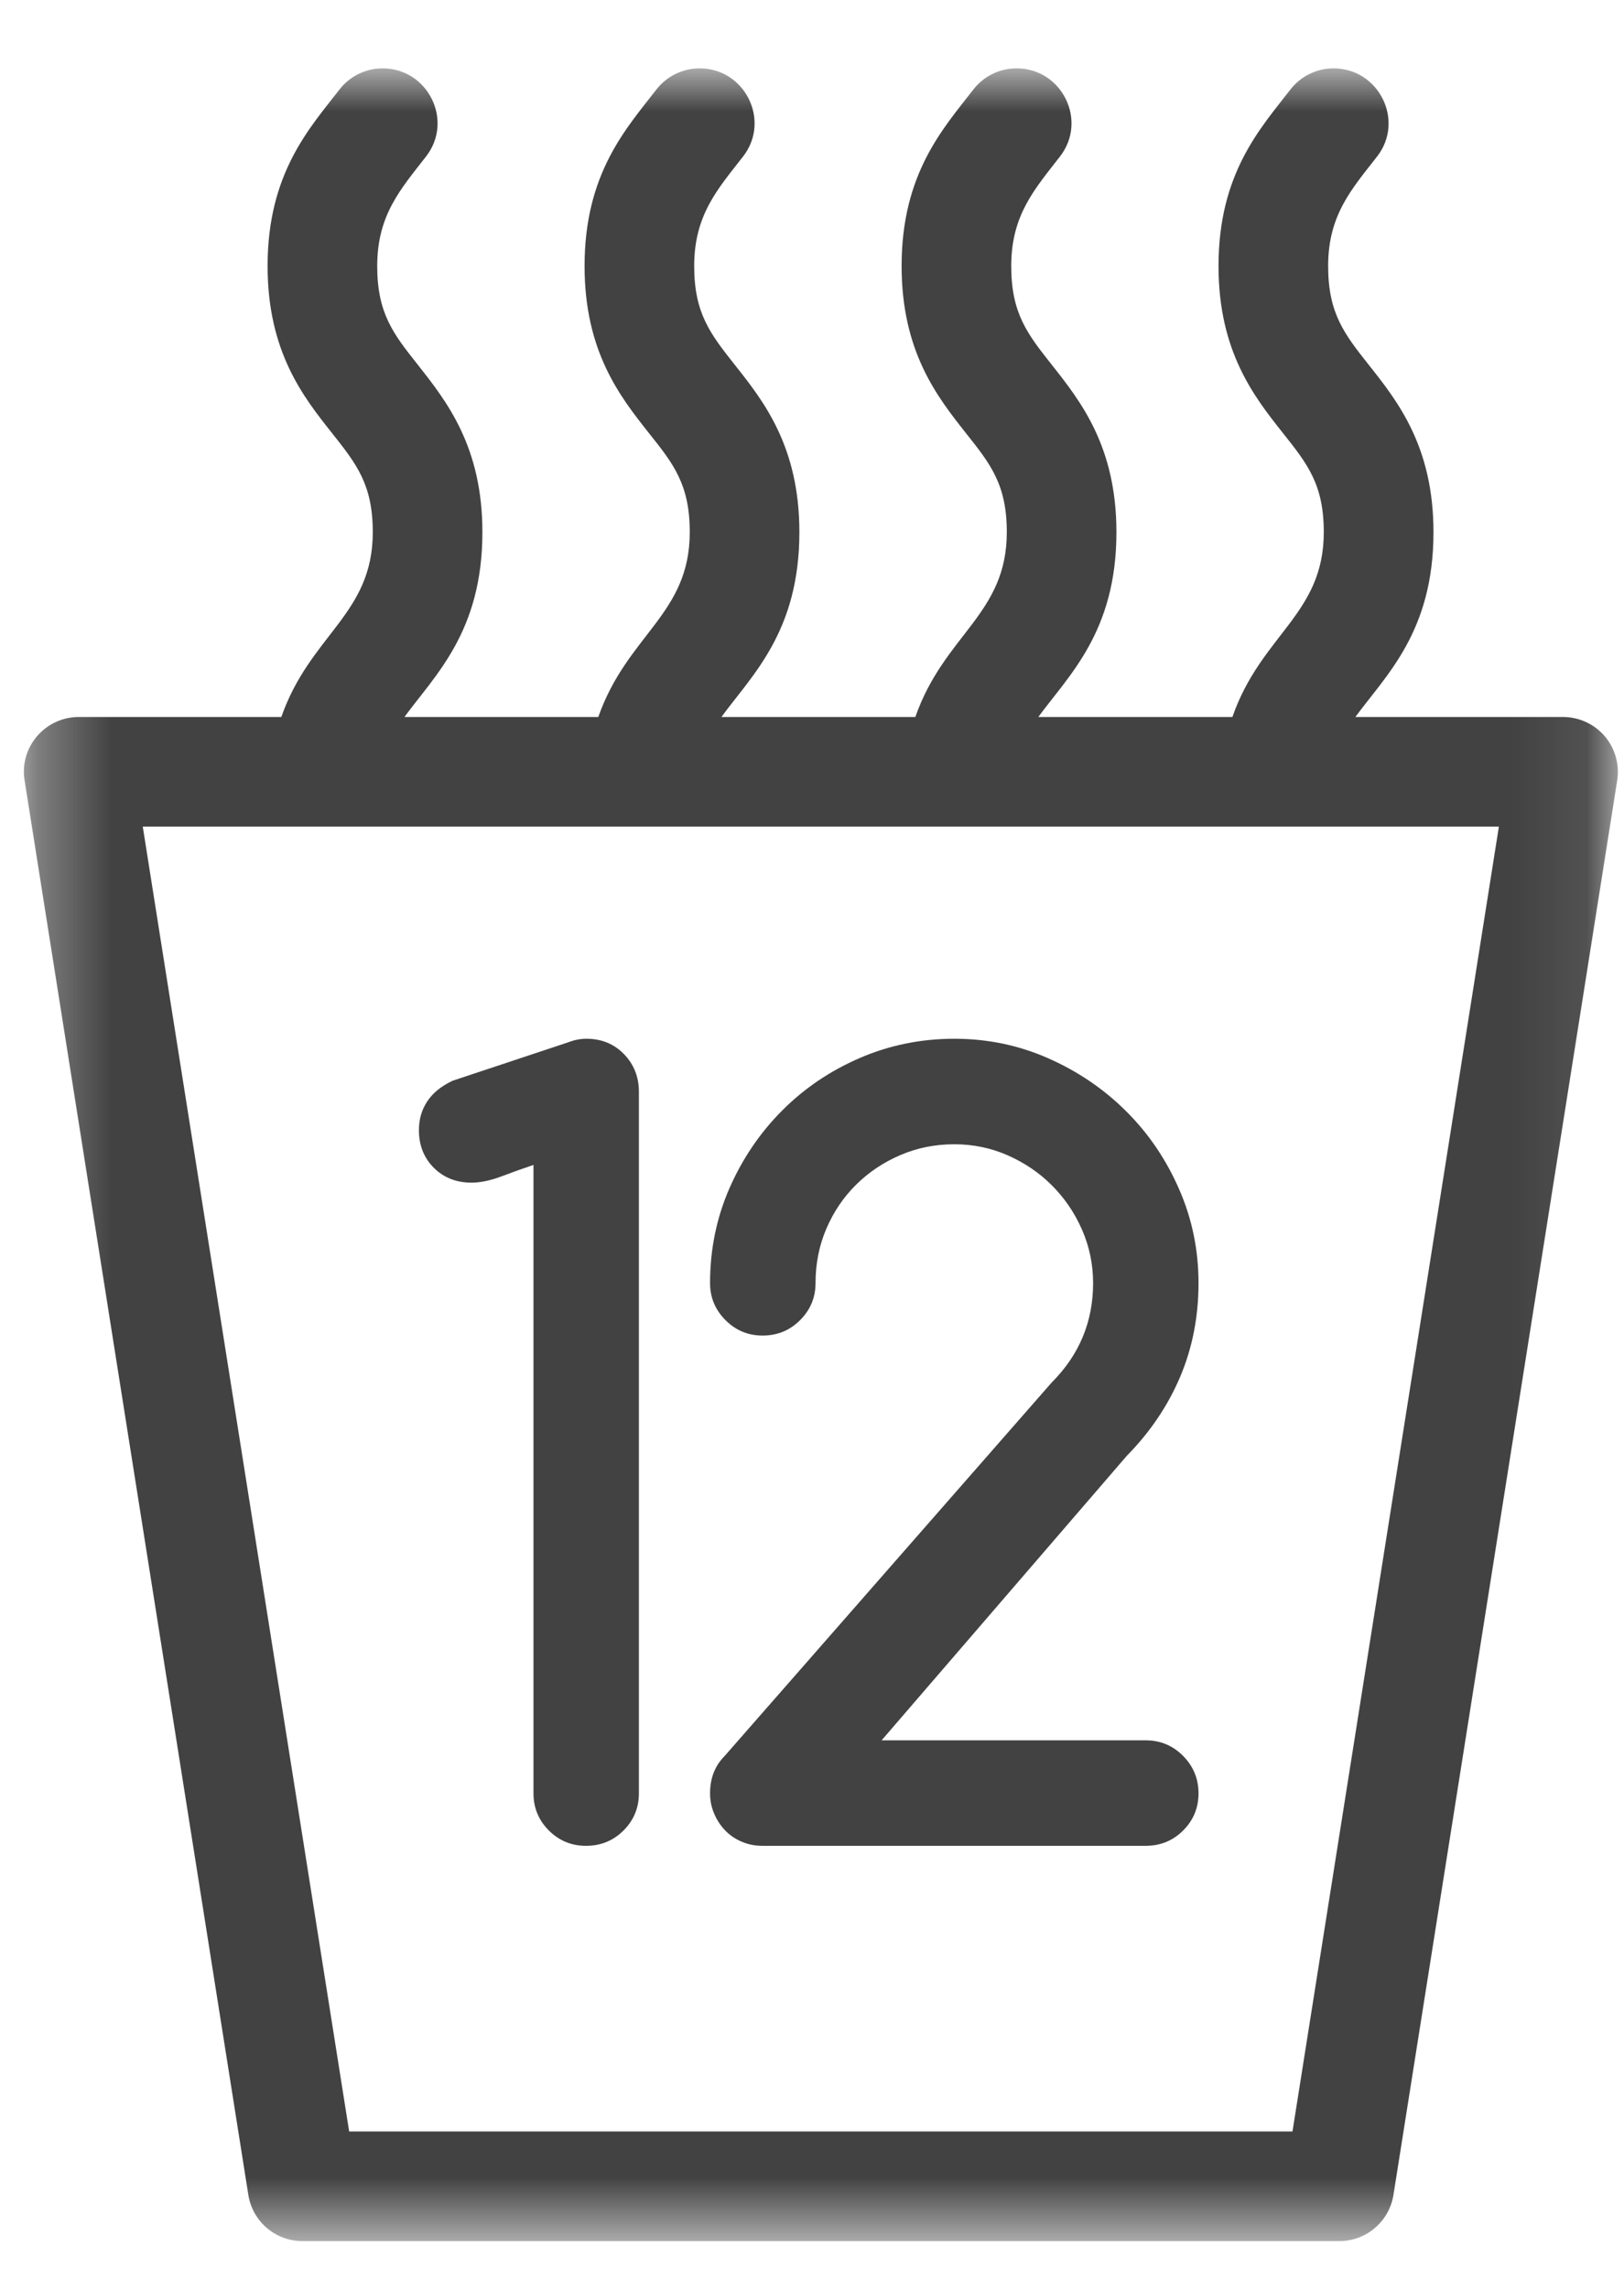 <?xml version="1.0" encoding="UTF-8"?>
<svg width="22px" height="31px" viewBox="0 0 22 31" version="1.1" xmlns="http://www.w3.org/2000/svg" xmlns:xlink="http://www.w3.org/1999/xlink">
    <!-- Generator: Sketch 55.2 (78181) - https://sketchapp.com -->
    <title>Group 336 Copy 9</title>
    <desc>Created with Sketch.</desc>
    <defs>
        <polygon id="path-1" points="0.324 0.926 21.917 0.926 21.917 30.354 0.324 30.354"></polygon>
    </defs>
    <g id="Page-1" stroke="none" stroke-width="1" fill="none" fill-rule="evenodd">
        <g id="Icons-page" transform="translate(-287, -758)">
            <g id="Group-336-Copy-9" transform="translate(287, 758)">
                <g id="Group-333">
                    <mask id="mask-2" fill="white">
                        <use xlink:href="#path-1"></use>
                    </mask>
                    <g id="Clip-332"></g>
                    <path d="M17.509,28.869 L4.73,28.869 L1.934,11.196 L20.305,11.196 L17.509,28.869 Z M21.739,9.971 C21.598,9.807 21.392,9.711 21.173,9.711 L18.361,9.711 C18.773,9.147 19.419,8.56 19.419,7.208 C19.419,6.048 18.934,5.436 18.544,4.944 C18.212,4.524 17.992,4.245 17.992,3.603 C17.992,2.909 18.314,2.558 18.655,2.12 C19.033,1.635 18.68,0.926 18.065,0.926 C17.836,0.926 17.62,1.032 17.479,1.215 C17.074,1.739 16.507,2.348 16.507,3.603 C16.507,4.763 16.991,5.375 17.38,5.866 C17.714,6.286 17.933,6.564 17.933,7.208 C17.933,8.323 17.086,8.59 16.695,9.711 L14.066,9.711 C14.477,9.147 15.124,8.559 15.124,7.208 C15.124,6.048 14.639,5.436 14.251,4.944 C13.918,4.524 13.699,4.245 13.699,3.603 C13.699,2.909 14.02,2.558 14.359,2.12 C14.737,1.635 14.387,0.926 13.772,0.926 C13.54,0.926 13.325,1.032 13.184,1.215 C12.779,1.739 12.214,2.348 12.214,3.603 C12.214,4.763 12.697,5.375 13.085,5.866 C13.419,6.286 13.639,6.564 13.639,7.208 C13.639,8.323 12.792,8.59 12.4,9.711 L9.773,9.711 C10.184,9.147 10.829,8.559 10.829,7.208 C10.829,6.048 10.346,5.436 9.956,4.944 C9.624,4.524 9.404,4.245 9.404,3.603 C9.404,2.909 9.725,2.558 10.066,2.12 C10.444,1.635 10.093,0.926 9.478,0.926 C9.247,0.926 9.032,1.032 8.89,1.215 C8.485,1.739 7.919,2.348 7.919,3.603 C7.919,4.763 8.402,5.375 8.791,5.866 C9.126,6.286 9.344,6.564 9.344,7.208 C9.344,8.323 8.499,8.59 8.105,9.711 L5.479,9.711 C5.89,9.147 6.535,8.559 6.535,7.208 C6.535,6.048 6.05,5.436 5.663,4.944 C5.329,4.524 5.11,4.245 5.11,3.603 C5.11,2.909 5.431,2.558 5.771,2.12 C6.15,1.635 5.798,0.926 5.183,0.926 C4.952,0.926 4.738,1.032 4.597,1.215 C4.191,1.739 3.625,2.348 3.625,3.603 C3.625,4.763 4.108,5.375 4.498,5.866 C4.831,6.286 5.05,6.564 5.05,7.208 C5.05,8.323 4.204,8.59 3.811,9.711 L1.066,9.711 C0.848,9.711 0.643,9.807 0.502,9.971 C0.359,10.137 0.298,10.355 0.333,10.569 L3.364,29.727 C3.421,30.088 3.731,30.354 4.098,30.354 L18.143,30.354 C18.508,30.354 18.82,30.088 18.877,29.727 L21.908,10.569 C21.941,10.355 21.88,10.137 21.739,9.971 L21.739,9.971 Z" id="Fill-331" fill="#414241" mask="url(#mask-2)"></path>
                </g>
                <path d="M7.227,24.289 L7.227,15.778 C7.09,15.824 6.946,15.875 6.796,15.932 C6.646,15.989 6.509,16.018 6.386,16.018 C6.181,16.018 6.011,15.95 5.876,15.816 C5.742,15.681 5.675,15.512 5.675,15.307 C5.675,15.161 5.712,15.031 5.788,14.917 C5.863,14.803 5.978,14.71 6.133,14.637 L7.698,14.117 C7.78,14.085 7.862,14.069 7.944,14.069 C8.149,14.069 8.319,14.139 8.454,14.278 C8.588,14.417 8.655,14.587 8.655,14.787 L8.655,24.289 C8.655,24.485 8.586,24.653 8.447,24.792 C8.308,24.931 8.138,25 7.938,25 C7.742,25 7.574,24.931 7.435,24.792 C7.296,24.653 7.227,24.485 7.227,24.289 Z M9.619,17.378 C9.619,16.922 9.707,16.494 9.882,16.093 C10.058,15.692 10.296,15.341 10.597,15.04 C10.897,14.739 11.248,14.502 11.649,14.329 C12.05,14.156 12.477,14.069 12.928,14.069 C13.379,14.069 13.805,14.158 14.206,14.336 C14.607,14.514 14.958,14.753 15.259,15.054 C15.56,15.354 15.798,15.705 15.973,16.106 C16.149,16.507 16.236,16.931 16.236,17.378 C16.236,17.834 16.153,18.257 15.987,18.649 C15.82,19.041 15.58,19.397 15.266,19.716 L11.943,23.571 L15.519,23.571 C15.719,23.571 15.889,23.642 16.028,23.783 C16.167,23.924 16.236,24.093 16.236,24.289 C16.236,24.485 16.167,24.653 16.028,24.792 C15.889,24.931 15.719,25 15.519,25 L10.33,25 C10.23,25 10.136,24.982 10.05,24.945 C9.963,24.909 9.888,24.858 9.824,24.792 C9.76,24.725 9.71,24.649 9.674,24.562 C9.637,24.476 9.619,24.385 9.619,24.289 C9.619,24.084 9.685,23.915 9.817,23.783 L14.247,18.725 C14.621,18.351 14.808,17.902 14.808,17.378 C14.808,17.123 14.757,16.881 14.657,16.653 C14.557,16.425 14.421,16.226 14.25,16.055 C14.08,15.884 13.88,15.749 13.652,15.648 C13.424,15.548 13.183,15.498 12.928,15.498 C12.668,15.498 12.424,15.547 12.196,15.645 C11.968,15.743 11.769,15.876 11.598,16.045 C11.427,16.214 11.293,16.412 11.195,16.64 C11.097,16.868 11.048,17.114 11.048,17.378 C11.048,17.574 10.978,17.741 10.839,17.88 C10.7,18.019 10.531,18.089 10.33,18.089 C10.134,18.089 9.967,18.019 9.828,17.88 C9.689,17.741 9.619,17.574 9.619,17.378 Z" id="12" fill="#414241" fill-rule="nonzero"></path>
            </g>
        </g>
    </g>
</svg>